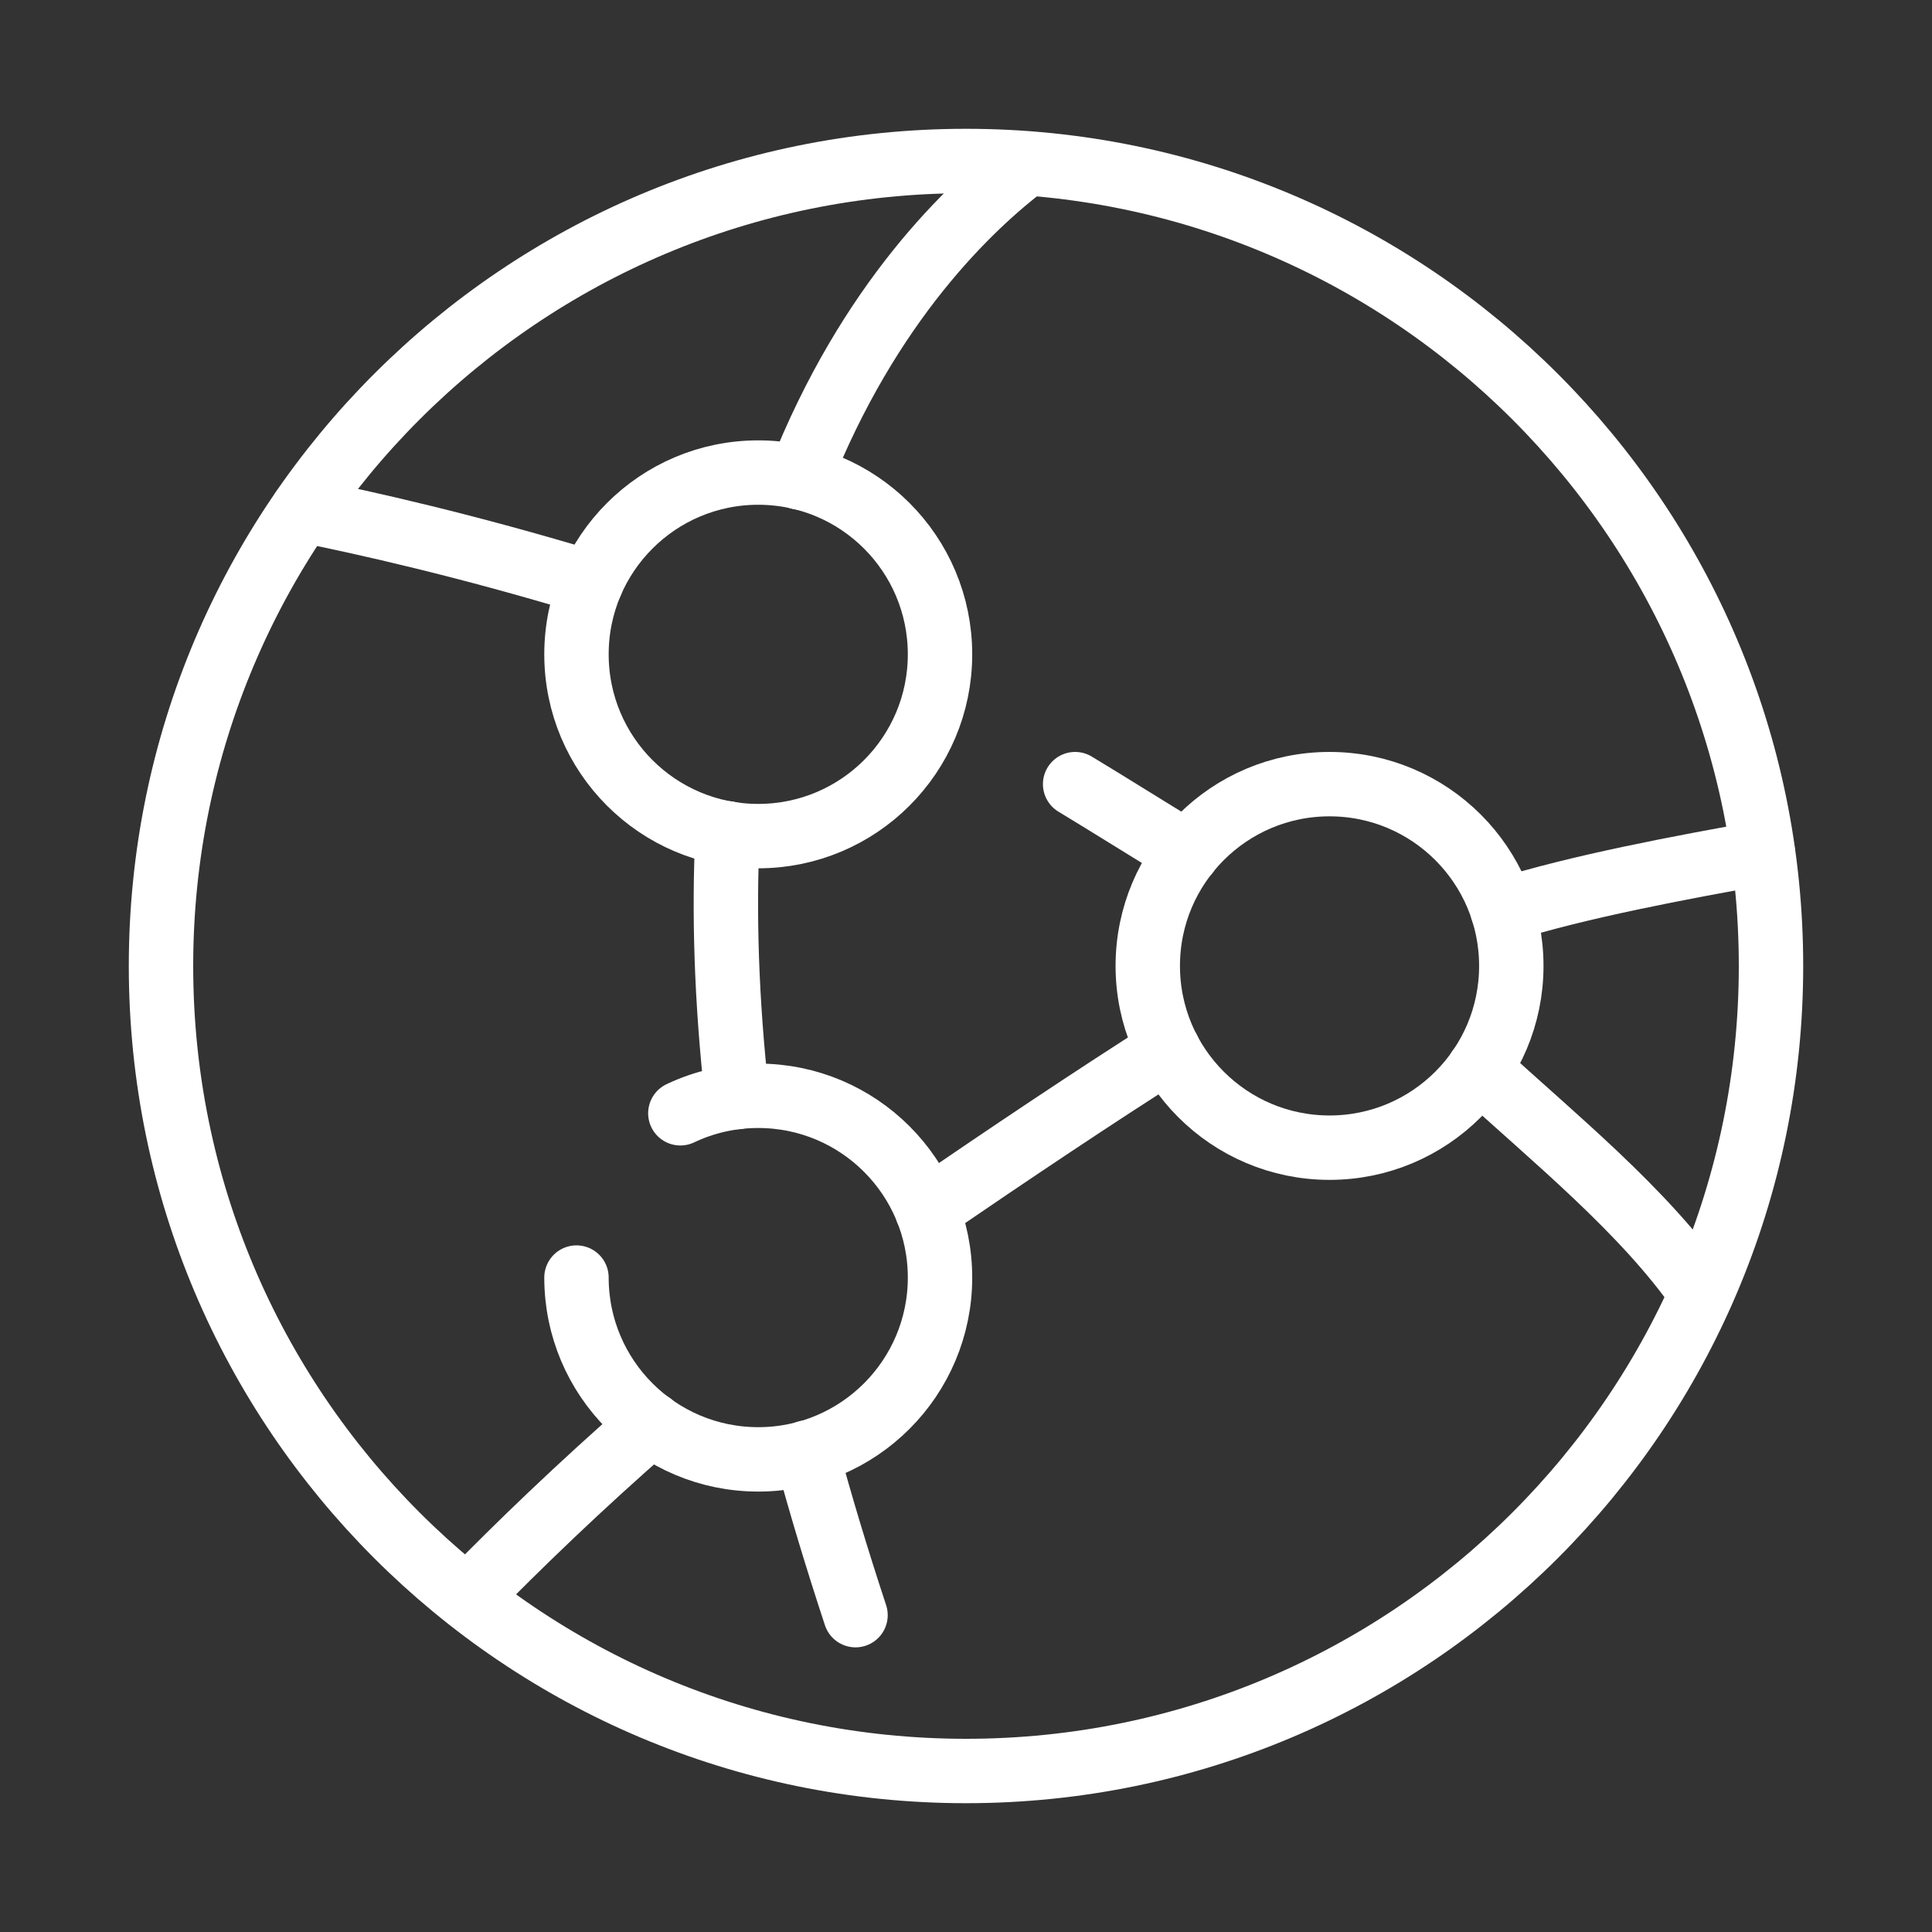 <svg width="60" height="60" viewBox="0 0 60 60" fill="none" xmlns="http://www.w3.org/2000/svg">
<rect x="0" y="0" width="60" height="60" fill="#333333" stroke="none"/>
<path d="M30 55C43.807 55 55 43.807 55 30C55 16.193 43.807 5 30 5C16.193 5 5 16.193 5 30C5 43.807 16.193 55 30 55Z" stroke="white" stroke-width="2" stroke-linecap="round" stroke-linejoin="round"/>
<path d="M23.548 25.966C26.666 25.966 29.193 23.439 29.193 20.321C29.193 17.203 26.666 14.676 23.548 14.676C20.43 14.676 17.903 17.203 17.903 20.321C17.903 23.439 20.43 25.966 23.548 25.966Z" stroke="white" stroke-width="2" stroke-linecap="round" stroke-linejoin="round"/>
<path d="M21.129 34.574C21.863 34.225 22.683 34.031 23.548 34.031C26.665 34.031 29.193 36.559 29.193 39.676C29.193 42.793 26.665 45.322 23.548 45.322C20.431 45.322 17.903 42.793 17.903 39.676" stroke="white" stroke-width="2" stroke-linecap="round" stroke-linejoin="round"/>
<path d="M41.29 35.642C44.408 35.642 46.935 33.114 46.935 29.997C46.935 26.879 44.408 24.352 41.29 24.352C38.172 24.352 35.645 26.879 35.645 29.997C35.645 33.114 38.172 35.642 41.29 35.642Z" stroke="white" stroke-width="2" stroke-linecap="round" stroke-linejoin="round"/>
<path d="M22.595 25.879C22.476 28.347 22.555 31.07 22.891 34.07" stroke="white" stroke-width="2" stroke-linecap="round" stroke-linejoin="round"/>
<path d="M25.049 45.113C25.486 46.734 25.994 48.416 26.569 50.16" stroke="white" stroke-width="2" stroke-linecap="round" stroke-linejoin="round"/>
<path d="M24.835 14.83C26.984 9.385 30.119 6.413 31.885 5.078" stroke="white" stroke-width="2" stroke-linecap="round" stroke-linejoin="round"/>
<path d="M18.353 18.11C14.492 16.941 11.312 16.227 9.395 15.844" stroke="white" stroke-width="2" stroke-linecap="round" stroke-linejoin="round"/>
<path d="M45.931 33.203C48.194 35.288 51.066 37.6 52.837 40.163" stroke="white" stroke-width="2" stroke-linecap="round" stroke-linejoin="round"/>
<path d="M33.389 24.352C34.492 25.017 35.613 25.729 36.873 26.489" stroke="white" stroke-width="2" stroke-linecap="round" stroke-linejoin="round"/>
<path d="M36.286 32.605C34.032 34.029 31.351 35.829 28.788 37.581" stroke="white" stroke-width="2" stroke-linecap="round" stroke-linejoin="round"/>
<path d="M46.665 28.277C49.012 27.533 52.25 26.93 54.748 26.484" stroke="white" stroke-width="2" stroke-linecap="round" stroke-linejoin="round"/>
<path d="M20.22 44.227C18.016 46.15 16.107 47.991 14.518 49.618" stroke="white" stroke-width="2" stroke-linecap="round" stroke-linejoin="round"/>
</svg>
